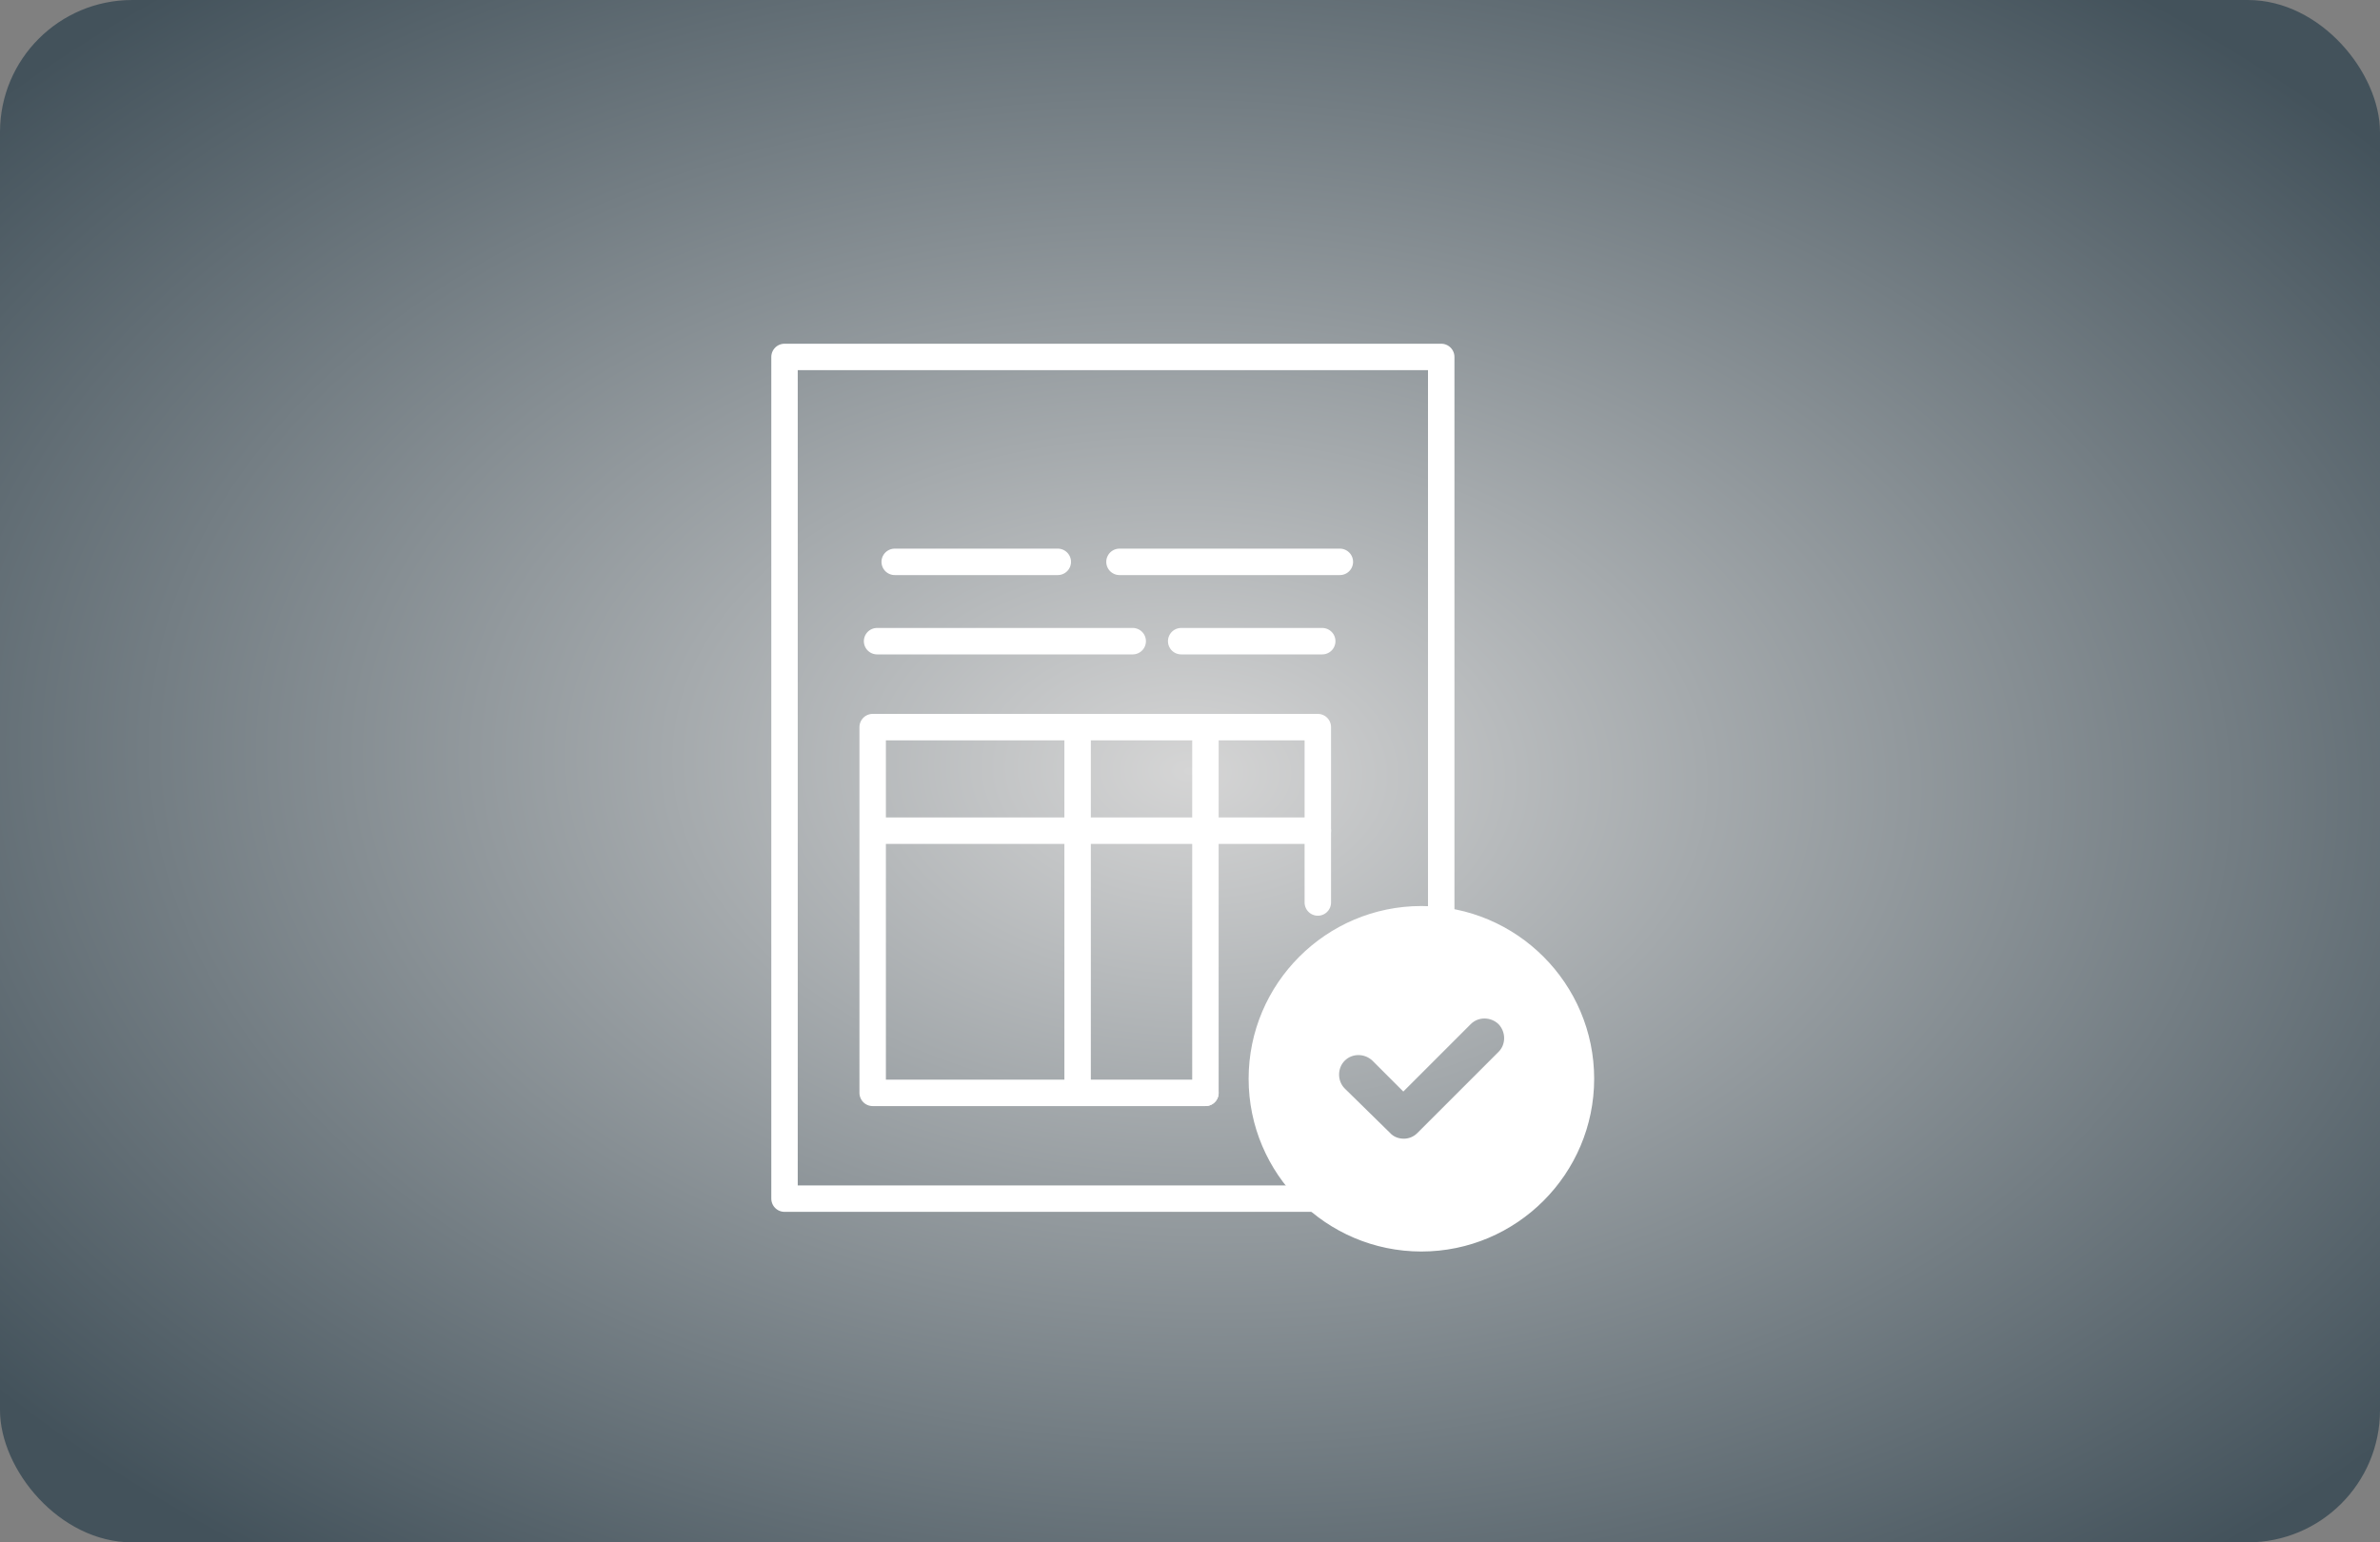 <svg width="540" height="350" viewBox="0 0 540 350" fill="none" xmlns="http://www.w3.org/2000/svg">
<rect x="0" y="0" width="540" height="350" fill="#808080" stroke="none"/>
<rect width="540" height="350" rx="30" fill="url(#paint0_radial_66_263)"/>
<path d="M298.2 272H178V81H327V214.1" stroke="white" stroke-width="6" stroke-linecap="round" stroke-linejoin="round"/>
<path d="M299.001 204.8V165H198.001V248H273.501" stroke="white" stroke-width="6" stroke-linecap="round" stroke-linejoin="round"/>
<path d="M299.001 188.5H199.001" stroke="white" stroke-width="6" stroke-linecap="round" stroke-linejoin="round"/>
<path d="M244.501 165V247.3" stroke="white" stroke-width="6" stroke-linecap="round" stroke-linejoin="round"/>
<path d="M273.501 165V248" stroke="white" stroke-width="6" stroke-linecap="round" stroke-linejoin="round"/>
<path d="M203.001 127.5H240.001" stroke="white" stroke-width="6" stroke-linecap="round" stroke-linejoin="round"/>
<path d="M254.001 127.5H304.001" stroke="white" stroke-width="6" stroke-linecap="round" stroke-linejoin="round"/>
<path d="M199.001 145.5H257.001" stroke="white" stroke-width="6" stroke-linecap="round" stroke-linejoin="round"/>
<path d="M268.001 145.5H300.001" stroke="white" stroke-width="6" stroke-linecap="round" stroke-linejoin="round"/>
<path d="M318.401 246.992L311.754 240.346L311.749 240.341L311.744 240.336C309.757 238.459 306.648 238.445 304.747 240.346C302.852 242.241 302.852 245.458 304.747 247.353L304.751 247.357L315.039 257.445C315.955 258.466 317.298 258.9 318.501 258.9C319.727 258.9 320.956 258.451 321.954 257.453L340.354 239.053C342.255 237.153 342.241 234.043 340.364 232.056L340.354 232.046L340.344 232.036C338.357 230.16 335.248 230.145 333.347 232.046L318.401 246.992ZM283.801 244.8C283.801 223.476 301.177 206.1 322.501 206.1C343.825 206.1 361.201 223.476 361.201 244.8C361.201 266.123 343.825 283.5 322.501 283.5C301.177 283.5 283.801 266.123 283.801 244.8Z" fill="white" stroke="white"/>
<defs>
<radialGradient id="paint0_radial_66_263" cx="0" cy="0" r="1" gradientUnits="userSpaceOnUse" gradientTransform="translate(270 175) rotate(91.633) scale(228.093 351.914)">
<stop stop-color="#D5D5D5"/>
<stop offset="1" stop-color="#43525B"/>
</radialGradient>
</defs>
</svg>
